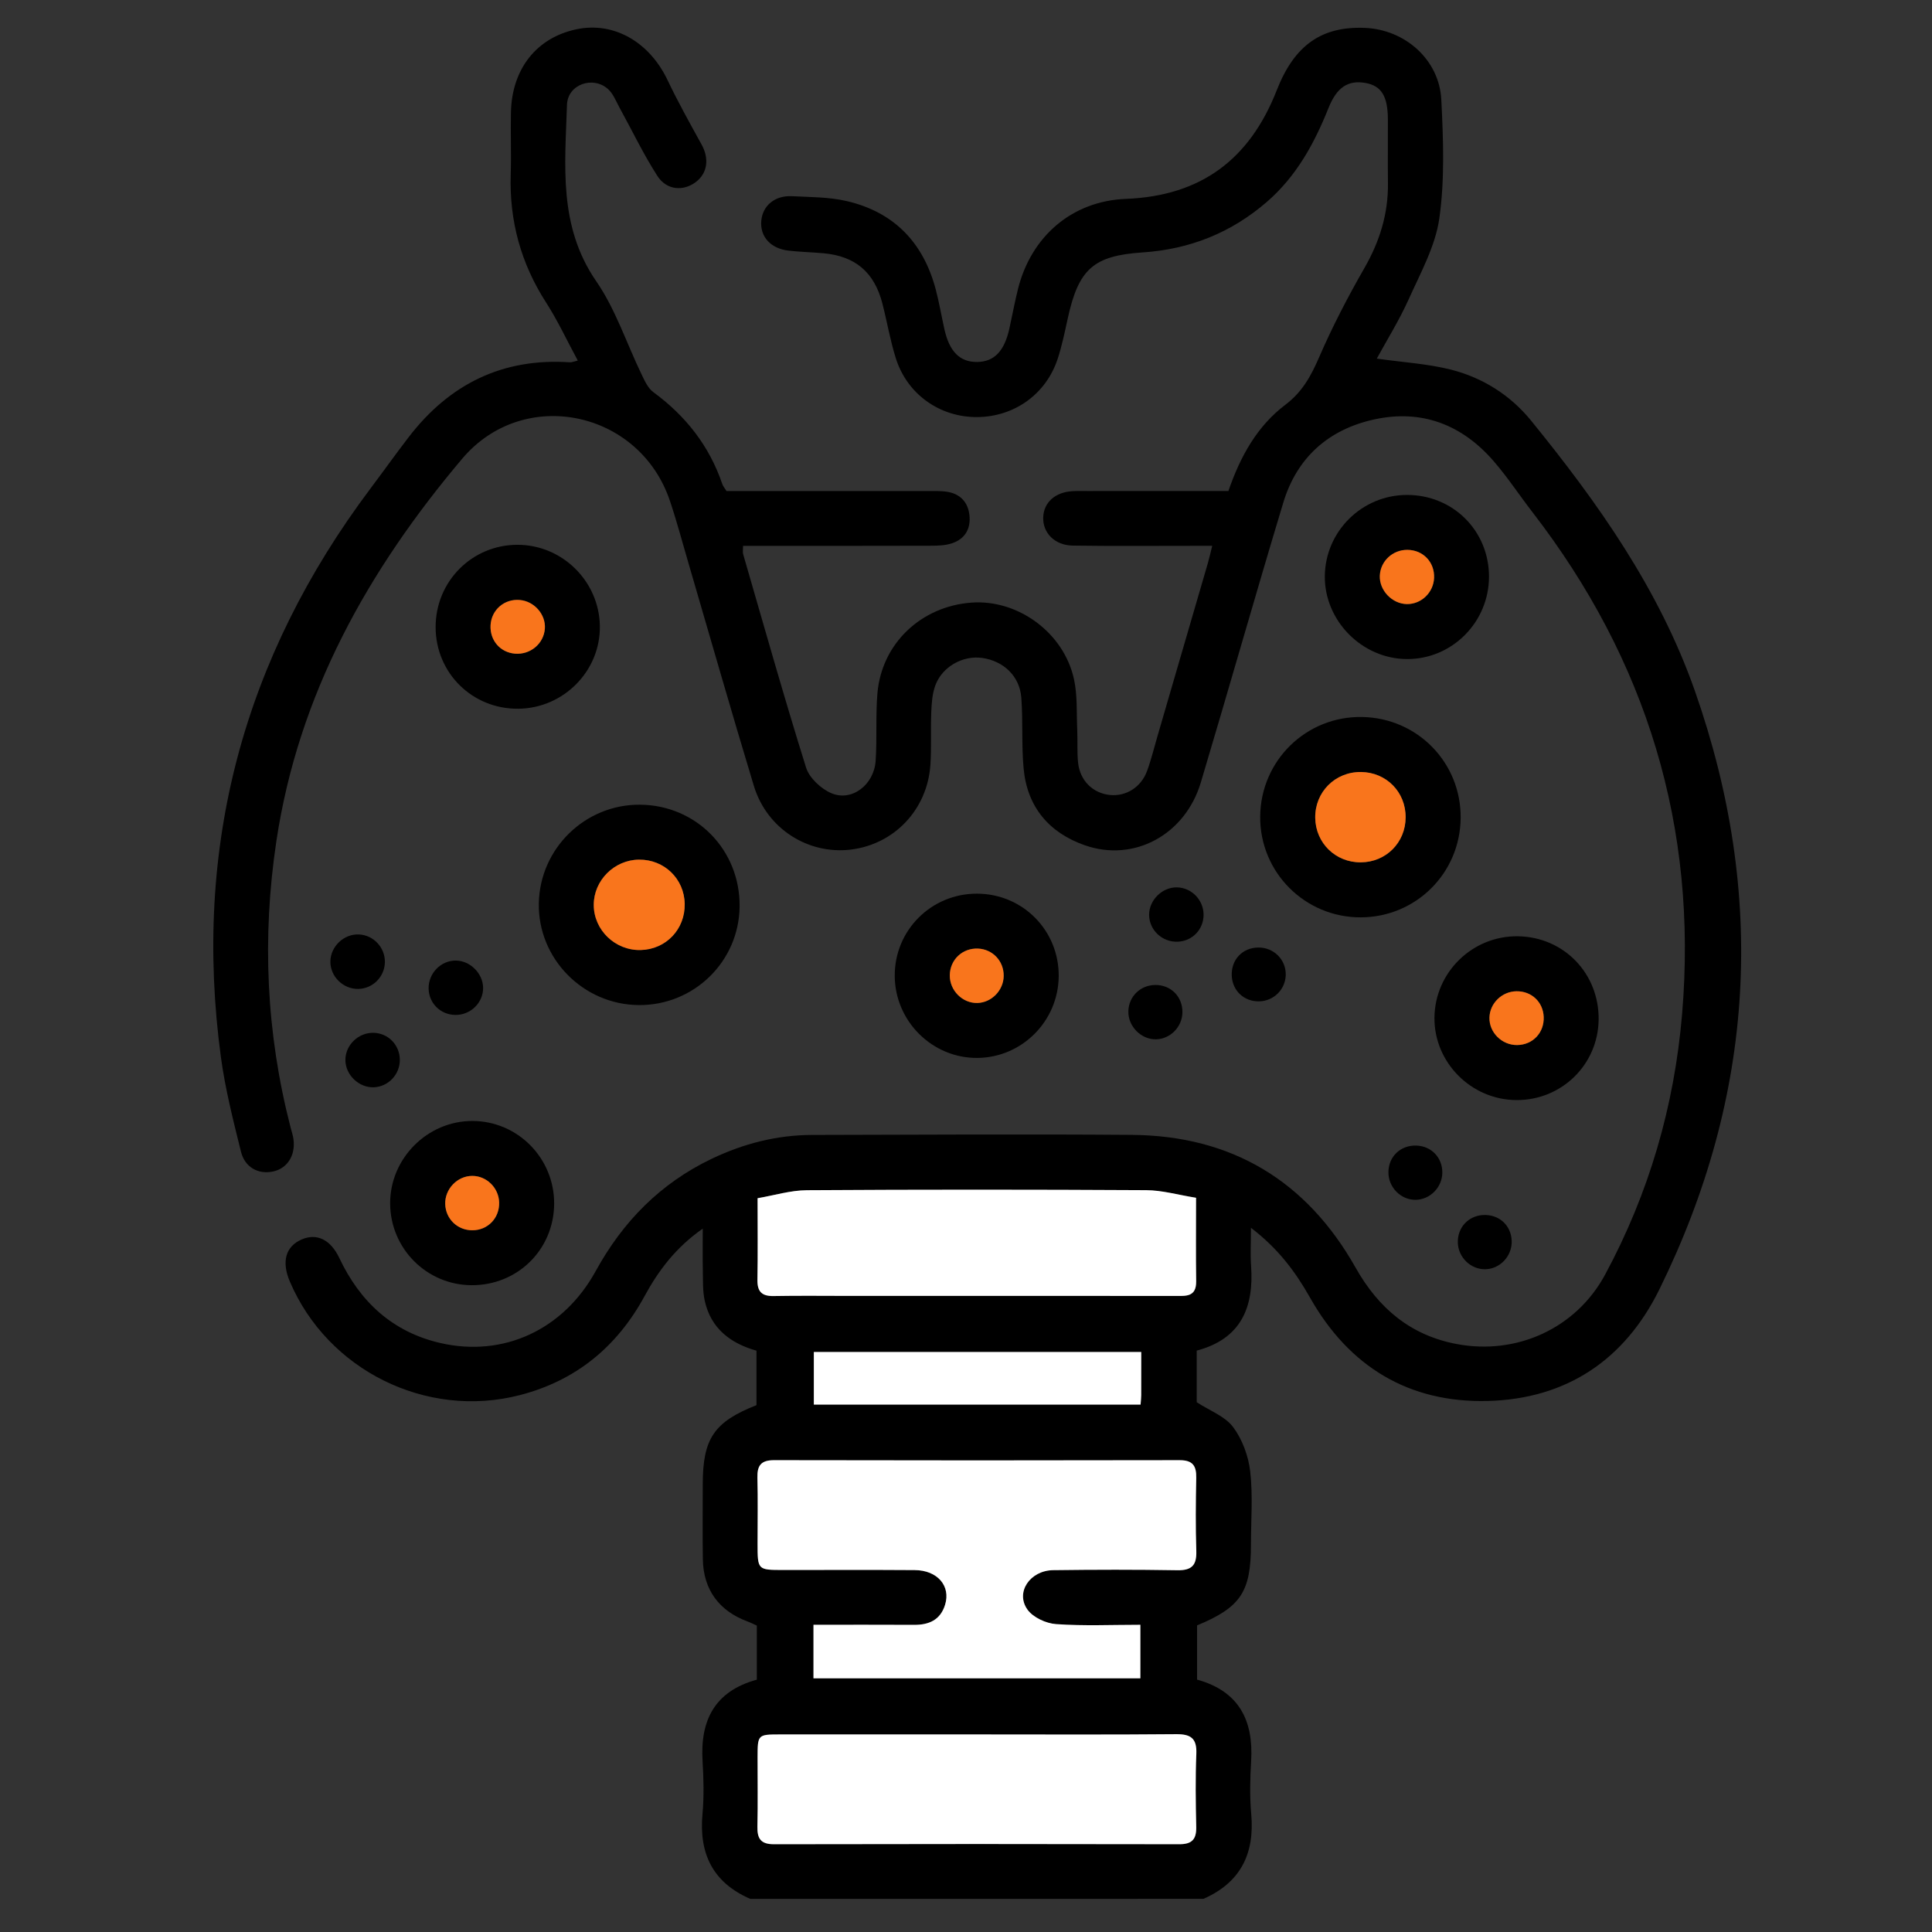 <?xml version="1.0" encoding="UTF-8"?> <svg xmlns="http://www.w3.org/2000/svg" xmlns:xlink="http://www.w3.org/1999/xlink" version="1.1" id="Layer_1" x="0px" y="0px" viewBox="0 0 200 200" style="enable-background:new 0 0 200 200;" xml:space="preserve"><rect x="0" y="0" width="200" height="200" fill="#333333" stroke="none"/> <g> <path d="M77.666,196.571c-3.861-1.678-5.321-4.663-4.946-8.774c0.165-1.813,0.121-3.66,0.009-5.481 c-0.261-4.24,1.268-7.247,5.616-8.436c0-1.879,0-3.692,0-5.6c-0.292-0.131-0.618-0.3-0.959-0.426 c-2.952-1.088-4.578-3.303-4.627-6.436c-0.041-2.584-0.011-5.17-0.01-7.755c0.001-4.733,1.157-6.464,5.56-8.202 c0-1.812,0-3.673,0-5.64c-2.677-0.754-4.729-2.294-5.358-5.185c-0.224-1.031-0.171-2.127-0.195-3.194 c-0.029-1.303-0.007-2.608-0.007-4.255c-2.796,1.958-4.574,4.323-6.019,6.98c-2.857,5.25-7.106,8.755-12.927,10.257 c-9.667,2.494-19.903-2.58-23.807-11.781c-0.868-2.046-0.424-3.615,1.226-4.333c1.555-0.676,2.995-0.007,3.906,1.923 c2.145,4.541,5.518,7.658,10.458,8.796c6.524,1.503,12.74-1.361,16.082-7.45c2.821-5.14,6.715-9.094,12.012-11.624 c3.281-1.567,6.744-2.458,10.393-2.466c11.033-0.025,22.067-0.094,33.1-0.006c10.341,0.082,18.094,4.759,23.16,13.746 c2.371,4.206,5.68,7.002,10.469,7.906c6.197,1.17,12.352-1.613,15.357-7.185c4.542-8.42,7.17-17.455,7.972-26.984 c1.626-19.331-3.657-36.624-15.496-51.953c-1.348-1.745-2.564-3.602-4.004-5.266c-3.27-3.778-7.433-5.403-12.361-4.33 c-4.732,1.03-8.014,3.945-9.424,8.614c-2.912,9.639-5.651,19.33-8.539,28.976c-1.62,5.41-6.911,8.276-12.002,6.497 c-3.705-1.295-5.967-3.964-6.339-7.933c-0.229-2.441-0.055-4.917-0.242-7.364c-0.17-2.218-1.849-3.787-4.046-4.097 c-1.996-0.281-4.132,0.892-4.851,2.837c-0.318,0.861-0.384,1.842-0.423,2.774c-0.077,1.825,0.037,3.661-0.091,5.482 c-0.324,4.614-3.74,8.196-8.226,8.745c-4.431,0.542-8.703-2.159-10.046-6.588c-2.338-7.709-4.544-15.458-6.808-23.189 c-0.619-2.114-1.184-4.247-1.887-6.332c-3.151-9.351-15.136-11.88-21.492-4.361c-9.75,11.533-16.955,24.372-19.242,39.581 c-1.501,9.981-1.06,19.848,1.46,29.622c0.11,0.426,0.257,0.848,0.312,1.282c0.21,1.665-0.649,2.991-2.108,3.308 c-1.508,0.328-2.922-0.399-3.331-2.049c-0.803-3.234-1.632-6.486-2.077-9.781c-2.934-21.736,2.327-41.35,15.485-58.872 c1.325-1.764,2.605-3.561,3.948-5.31c4.216-5.488,9.717-8.229,16.709-7.751c0.167,0.011,0.34-0.073,0.803-0.181 c-1.124-2.078-2.073-4.129-3.284-6.012c-2.611-4.06-3.812-8.454-3.661-13.262c0.067-2.142-0.025-4.288,0.023-6.43 c0.099-4.5,2.663-7.723,6.777-8.591c3.863-0.816,7.549,1.295,9.439,5.267c1.078,2.264,2.304,4.46,3.517,6.656 c0.81,1.467,0.622,2.97-0.594,3.89c-1.292,0.977-3.02,0.861-3.981-0.635c-1.455-2.263-2.62-4.712-3.921-7.075 c-0.36-0.654-0.642-1.418-1.171-1.9c-1.558-1.42-4.196-0.512-4.264,1.62c-0.198,6.255-0.908,12.548,3.03,18.261 c2.007,2.912,3.137,6.425,4.697,9.65c0.318,0.657,0.656,1.42,1.211,1.827c3.352,2.461,5.799,5.563,7.141,9.517 c0.078,0.231,0.255,0.428,0.436,0.721c6.909,0,13.841-0.002,20.773,0.003c0.693,0,1.397-0.033,2.076,0.077 c1.335,0.216,2.14,1.061,2.295,2.394c0.165,1.418-0.447,2.494-1.821,2.943c-0.698,0.228-1.486,0.245-2.233,0.247 c-5.737,0.019-11.475,0.01-17.212,0.01c-0.683,0-1.366,0-2.164,0c0,0.399-0.054,0.646,0.008,0.86 c2.139,7.374,4.219,14.767,6.513,22.093c0.337,1.076,1.543,2.198,2.62,2.656c2.113,0.898,4.416-0.867,4.582-3.351 c0.155-2.324-0.011-4.671,0.185-6.99c0.435-5.142,4.508-9.004,9.725-9.39c4.802-0.355,9.554,3.087,10.619,7.909 c0.375,1.698,0.26,3.507,0.34,5.266c0.051,1.133-0.029,2.276,0.089,3.399c0.197,1.864,1.54,3.163,3.299,3.34 c1.65,0.166,3.213-0.789,3.834-2.47c0.435-1.178,0.73-2.408,1.083-3.616c1.744-5.982,3.487-11.964,5.226-17.947 c0.138-0.475,0.242-0.96,0.442-1.76c-0.83,0-1.488,0-2.146,0c-4.098-0.002-8.197,0.038-12.294-0.024 c-1.864-0.028-3.109-1.318-3.056-2.918c0.051-1.548,1.238-2.617,3.038-2.718c0.503-0.028,1.008-0.014,1.513-0.014 c4.224-0.001,8.448-0.001,12.673-0.001c0.624,0,1.248,0,1.949,0c1.211-3.532,2.955-6.704,5.885-8.919 c1.764-1.334,2.663-2.982,3.504-4.925c1.373-3.168,2.976-6.251,4.695-9.248c1.582-2.759,2.472-5.625,2.431-8.799 c-0.029-2.206,0.006-4.413-0.008-6.62c-0.015-2.392-0.691-3.45-2.345-3.734c-1.764-0.302-2.939,0.435-3.804,2.603 c-1.466,3.672-3.325,7.067-6.361,9.699c-3.699,3.207-7.985,4.921-12.879,5.245c-5.112,0.338-6.628,1.741-7.745,6.811 c-0.311,1.413-0.599,2.84-1.05,4.21c-1.202,3.65-4.475,5.985-8.298,6.024c-3.867,0.04-7.265-2.336-8.449-6.07 c-0.588-1.854-0.91-3.792-1.395-5.681c-0.832-3.243-2.807-4.915-6.117-5.209c-1.193-0.106-2.394-0.135-3.583-0.268 c-1.879-0.211-2.991-1.46-2.837-3.106c0.146-1.562,1.405-2.62,3.181-2.531c1.886,0.094,3.817,0.081,5.64,0.501 c4.932,1.137,7.98,4.327,9.251,9.205c0.349,1.339,0.583,2.707,0.883,4.06c0.516,2.329,1.61,3.417,3.394,3.394 c1.763-0.023,2.816-1.115,3.335-3.472c0.298-1.352,0.549-2.716,0.883-4.06c1.354-5.449,5.577-9.131,11.18-9.351 c7.767-0.305,12.81-4.085,15.616-11.254c1.855-4.74,4.716-6.622,9.112-6.447c4.167,0.167,7.714,3.292,7.921,7.445 c0.203,4.082,0.365,8.242-0.204,12.262c-0.41,2.892-1.947,5.655-3.175,8.389c-0.968,2.154-2.231,4.176-3.301,6.141 c2.711,0.383,5.23,0.529,7.635,1.13c3.309,0.828,6.192,2.649,8.338,5.289c6.939,8.533,13.262,17.462,16.954,27.976 c7.434,21.171,6.229,41.846-3.677,61.965c-3.589,7.288-9.609,11.325-17.732,11.543c-8.199,0.22-14.392-3.549-18.434-10.703 c-1.506-2.666-3.282-5.062-6.111-7.222c0,1.53-0.073,2.739,0.013,3.937c0.31,4.333-1.07,7.57-5.627,8.776c0,1.912,0,3.73,0,5.344 c1.357,0.883,2.927,1.451,3.765,2.569c0.956,1.276,1.588,3.004,1.772,4.603c0.287,2.489,0.077,5.035,0.077,7.557 c0,4.899-1.053,6.498-5.579,8.373c0,1.821,0,3.681,0,5.611c4.313,1.192,5.855,4.193,5.598,8.433 c-0.11,1.822-0.153,3.668,0.009,5.482c0.367,4.106-1.1,7.09-4.945,8.781C108.939,196.571,93.302,196.571,77.666,196.571z M118.051,168.198c-2.971,0-5.861,0.132-8.729-0.07c-1.039-0.073-2.377-0.689-2.959-1.501c-1.278-1.785,0.256-4.053,2.667-4.085 c4.285-0.057,8.573-0.065,12.857,0.008c1.508,0.026,2-0.538,1.953-1.997c-0.082-2.519-0.06-5.042-0.007-7.562 c0.026-1.249-0.361-1.836-1.72-1.833c-13.992,0.029-27.985,0.03-41.978-0.001c-1.35-0.003-1.763,0.549-1.73,1.814 c0.059,2.268,0.015,4.538,0.016,6.807c0.001,2.744,0.002,2.745,2.656,2.746c4.538,0.001,9.076-0.022,13.614,0.011 c2.356,0.017,3.745,1.645,3.141,3.593c-0.487,1.571-1.661,2.085-3.204,2.076c-3.449-0.019-6.898-0.006-10.418-0.006 c0,1.968,0,3.752,0,5.54c11.355,0,22.594,0,33.84,0C118.051,171.862,118.051,170.123,118.051,168.198z M101.318,179.548 c-6.868,0-13.736-0.003-20.605,0.001c-2.266,0.001-2.287,0.027-2.291,2.349c-0.005,2.394,0.038,4.79-0.017,7.183 c-0.029,1.246,0.344,1.837,1.71,1.834c13.988-0.03,27.977-0.03,41.965-0.001c1.329,0.003,1.781-0.523,1.752-1.802 c-0.056-2.519-0.092-5.044,0.011-7.56c0.066-1.617-0.586-2.044-2.111-2.03C114.929,179.583,108.124,179.548,101.318,179.548z M123.816,123.993c-1.834-0.293-3.494-0.778-5.157-0.788c-11.709-0.066-23.418-0.07-35.127,0.004 c-1.702,0.011-3.401,0.539-5.109,0.829c0,3.041,0.033,5.747-0.015,8.451c-0.021,1.213,0.451,1.698,1.67,1.676 c2.643-0.048,5.288-0.014,7.932-0.014c11.206,0,22.411-0.001,33.617,0.001c1.085,0,2.224,0.161,2.2-1.518 C123.786,129.87,123.816,127.104,123.816,123.993z M118.141,139.956c-11.471,0-22.704,0-33.893,0c0,1.917,0,3.702,0,5.447 c11.341,0,22.529,0,33.825,0c0.026-0.387,0.063-0.687,0.065-0.988C118.145,142.974,118.141,141.533,118.141,139.956z"></path> <path d="M76.564,93.836c-0.058,5.693-4.719,10.253-10.438,10.209c-5.765-0.044-10.456-4.821-10.347-10.538 c0.108-5.686,4.801-10.253,10.487-10.205C72.085,83.352,76.623,87.993,76.564,93.836z M70.882,93.577 c-0.043-2.603-2.113-4.611-4.731-4.588c-2.558,0.022-4.688,2.15-4.686,4.682c0.001,2.614,2.227,4.75,4.873,4.677 C68.948,98.277,70.925,96.201,70.882,93.577z"></path> <path d="M151.207,84.66c-0.041,5.723-4.627,10.29-10.346,10.304c-5.785,0.014-10.454-4.671-10.406-10.441 c0.048-5.793,4.763-10.399,10.543-10.301C146.732,74.321,151.248,78.938,151.207,84.66z M140.866,89.271 c2.615-0.016,4.636-2.044,4.646-4.662c0.01-2.621-1.995-4.66-4.613-4.692c-2.687-0.033-4.79,2.073-4.747,4.754 C136.194,87.275,138.254,89.286,140.866,89.271z"></path> <path d="M48.788,133.043c-4.631-0.037-8.371-3.795-8.4-8.441c-0.029-4.668,3.848-8.567,8.513-8.56 c4.693,0.006,8.494,3.858,8.464,8.578C57.334,129.372,53.557,133.081,48.788,133.043z M51.672,124.468 c-0.044-1.504-1.3-2.742-2.782-2.74c-1.549,0.002-2.853,1.364-2.801,2.926c0.051,1.531,1.262,2.701,2.799,2.704 C50.499,127.361,51.72,126.094,51.672,124.468z"></path> <path d="M53.655,73.368c-4.754,0.046-8.546-3.69-8.559-8.434c-0.013-4.742,3.764-8.543,8.484-8.537 c4.611,0.006,8.426,3.753,8.517,8.367C62.189,69.425,58.366,73.322,53.655,73.368z M56.405,65.065 c0.1-1.451-1.087-2.813-2.573-2.953c-1.607-0.152-2.962,1.01-3.05,2.612c-0.085,1.556,0.995,2.815,2.524,2.942 C54.903,67.8,56.298,66.629,56.405,65.065z"></path> <path d="M154.141,59.69c0.001,4.719-3.831,8.564-8.506,8.536c-4.65-0.028-8.547-3.98-8.49-8.609 c0.057-4.618,3.837-8.358,8.469-8.381C150.391,51.213,154.139,54.928,154.141,59.69z M145.647,62.533 c1.493,0.016,2.75-1.199,2.809-2.714c0.063-1.63-1.137-2.888-2.763-2.898c-1.526-0.009-2.783,1.163-2.853,2.662 C142.768,61.106,144.111,62.517,145.647,62.533z"></path> <path d="M101.139,92.512c4.737,0.01,8.5,3.814,8.458,8.552c-0.041,4.638-3.795,8.41-8.412,8.452 c-4.674,0.043-8.546-3.802-8.562-8.502C92.606,96.295,96.405,92.503,101.139,92.512z M103.902,101.029 c0.018-1.539-1.136-2.767-2.66-2.832c-1.611-0.068-2.899,1.15-2.919,2.761c-0.019,1.568,1.308,2.906,2.849,2.87 C102.646,103.794,103.885,102.523,103.902,101.029z"></path> <path d="M165.49,105.569c-0.065,4.647-3.829,8.328-8.497,8.311c-4.697-0.017-8.556-3.902-8.499-8.556 c0.058-4.692,3.951-8.473,8.649-8.401C161.898,96.995,165.557,100.786,165.49,105.569z M157.056,108.183 c1.625-0.019,2.813-1.28,2.747-2.915c-0.062-1.548-1.258-2.673-2.819-2.654c-1.502,0.019-2.762,1.247-2.797,2.727 C154.15,106.884,155.481,108.202,157.056,108.183z"></path> <path d="M41.39,109.713c0.007,1.516-1.19,2.782-2.686,2.842c-1.54,0.062-2.94-1.274-2.949-2.814 c-0.009-1.553,1.346-2.865,2.92-2.825C40.194,106.954,41.383,108.178,41.39,109.713z"></path> <path d="M124.594,94.656c0.021,1.534-1.142,2.765-2.671,2.829c-1.594,0.067-2.945-1.187-2.967-2.753 c-0.022-1.541,1.354-2.907,2.891-2.872C123.343,91.894,124.573,93.146,124.594,94.656z"></path> <path d="M39.844,99.59c-0.017,1.514-1.238,2.752-2.747,2.783c-1.574,0.032-2.918-1.288-2.897-2.847 c0.02-1.557,1.41-2.867,2.962-2.793C38.664,96.804,39.861,98.08,39.844,99.59z"></path> <path d="M47.139,105.066c-1.537-0.017-2.742-1.206-2.769-2.734c-0.028-1.584,1.281-2.919,2.84-2.895 c1.458,0.022,2.764,1.318,2.801,2.78C50.049,103.775,48.731,105.083,47.139,105.066z"></path> <path d="M119.574,101.964c1.627-0.025,2.853,1.205,2.83,2.839c-0.021,1.504-1.259,2.761-2.741,2.786 c-1.537,0.026-2.884-1.336-2.856-2.888C116.833,103.173,118.032,101.988,119.574,101.964z"></path> <path d="M130.333,103.66c-1.557,0.023-2.756-1.103-2.823-2.653c-0.072-1.647,1.099-2.897,2.733-2.919 c1.608-0.022,2.887,1.245,2.857,2.829C133.072,102.427,131.851,103.637,130.333,103.66z"></path> <path d="M149.308,121.403c-0.015,1.499-1.247,2.763-2.729,2.801c-1.548,0.039-2.864-1.283-2.85-2.864 c0.014-1.628,1.27-2.813,2.912-2.749C148.191,118.651,149.324,119.846,149.308,121.403z"></path> <path d="M156.491,128.472c0.047,1.578-1.24,2.924-2.792,2.92c-1.48-0.003-2.74-1.245-2.785-2.745 c-0.047-1.556,1.068-2.78,2.609-2.867C155.17,125.689,156.443,126.843,156.491,128.472z"></path> <path style="fill:#FFFFFF;" d="M118.051,168.198c0,1.925,0,3.664,0,5.54c-11.246,0-22.485,0-33.84,0c0-1.788,0-3.572,0-5.54 c3.52,0,6.969-0.013,10.418,0.006c1.543,0.009,2.717-0.506,3.204-2.076c0.604-1.949-0.785-3.576-3.141-3.593 c-4.538-0.033-9.076-0.009-13.614-0.011c-2.654-0.001-2.655-0.002-2.656-2.746c-0.001-2.269,0.043-4.539-0.016-6.807 c-0.033-1.265,0.38-1.817,1.73-1.814c13.992,0.031,27.985,0.03,41.978,0.001c1.359-0.003,1.746,0.583,1.72,1.833 c-0.052,2.52-0.075,5.044,0.007,7.562c0.047,1.459-0.445,2.022-1.953,1.997c-4.285-0.073-8.572-0.064-12.857-0.008 c-2.411,0.032-3.945,2.3-2.667,4.085c0.582,0.812,1.92,1.428,2.959,1.501C112.189,168.33,115.08,168.198,118.051,168.198z"></path> <path style="fill:#FFFFFF;" d="M101.318,179.548c6.805,0,13.611,0.035,20.415-0.027c1.525-0.014,2.177,0.414,2.111,2.03 c-0.103,2.516-0.067,5.041-0.011,7.56c0.028,1.279-0.423,1.805-1.752,1.802c-13.988-0.029-27.977-0.03-41.965,0.001 c-1.366,0.003-1.739-0.588-1.71-1.834c0.055-2.393,0.012-4.788,0.017-7.183c0.004-2.322,0.025-2.347,2.291-2.349 C87.582,179.545,94.45,179.548,101.318,179.548z"></path> <path style="fill:#FFFFFF;" d="M123.816,123.993c0,3.111-0.029,5.877,0.011,8.641c0.024,1.679-1.114,1.518-2.2,1.518 c-11.206-0.002-22.411-0.001-33.617-0.001c-2.644,0-5.289-0.034-7.932,0.014c-1.219,0.022-1.691-0.463-1.67-1.676 c0.047-2.704,0.015-5.41,0.015-8.451c1.709-0.29,3.407-0.818,5.109-0.829c11.709-0.074,23.418-0.07,35.127-0.004 C120.321,123.215,121.981,123.701,123.816,123.993z"></path> <path style="fill:#FFFFFF;" d="M118.141,139.956c0,1.577,0.003,3.018-0.003,4.459c-0.001,0.301-0.038,0.602-0.065,0.988 c-11.296,0-22.484,0-33.825,0c0-1.745,0-3.53,0-5.447C95.438,139.956,106.671,139.956,118.141,139.956z"></path> <path style="fill:#F9751C;" d="M70.882,93.577c0.043,2.623-1.934,4.699-4.544,4.771c-2.646,0.073-4.872-2.063-4.873-4.677 c-0.001-2.532,2.128-4.66,4.686-4.682C68.768,88.966,70.839,90.974,70.882,93.577z"></path> <path style="fill:#F9751C;" d="M140.866,89.271c-2.612,0.015-4.672-1.995-4.714-4.6c-0.043-2.68,2.06-4.786,4.747-4.754 c2.618,0.032,4.623,2.071,4.613,4.692C145.503,87.227,143.481,89.255,140.866,89.271z"></path> <path style="fill:#F9751C;" d="M51.672,124.468c0.047,1.626-1.173,2.893-2.784,2.89c-1.536-0.003-2.747-1.173-2.799-2.704 c-0.052-1.562,1.252-2.925,2.801-2.926C50.372,121.727,51.629,122.964,51.672,124.468z"></path> <path style="fill:#F9751C;" d="M56.405,65.065c-0.107,1.564-1.502,2.735-3.098,2.602c-1.529-0.128-2.609-1.386-2.524-2.942 c0.087-1.603,1.443-2.764,3.05-2.612C55.319,62.252,56.505,63.614,56.405,65.065z"></path> <path style="fill:#F9751C;" d="M145.647,62.533c-1.536-0.016-2.878-1.427-2.807-2.95c0.07-1.499,1.327-2.672,2.853-2.662 c1.626,0.01,2.825,1.269,2.763,2.898C148.397,61.334,147.14,62.549,145.647,62.533z"></path> <path style="fill:#F9751C;" d="M103.902,101.029c-0.017,1.494-1.257,2.765-2.731,2.799c-1.541,0.036-2.868-1.302-2.849-2.87 c0.02-1.61,1.308-2.829,2.919-2.761C102.766,98.262,103.92,99.49,103.902,101.029z"></path> <path style="fill:#F9751C;" d="M157.056,108.183c-1.575,0.019-2.906-1.3-2.869-2.842c0.035-1.48,1.295-2.708,2.797-2.727 c1.561-0.019,2.757,1.106,2.819,2.654C159.869,106.903,158.68,108.164,157.056,108.183z"></path> </g> </svg> 